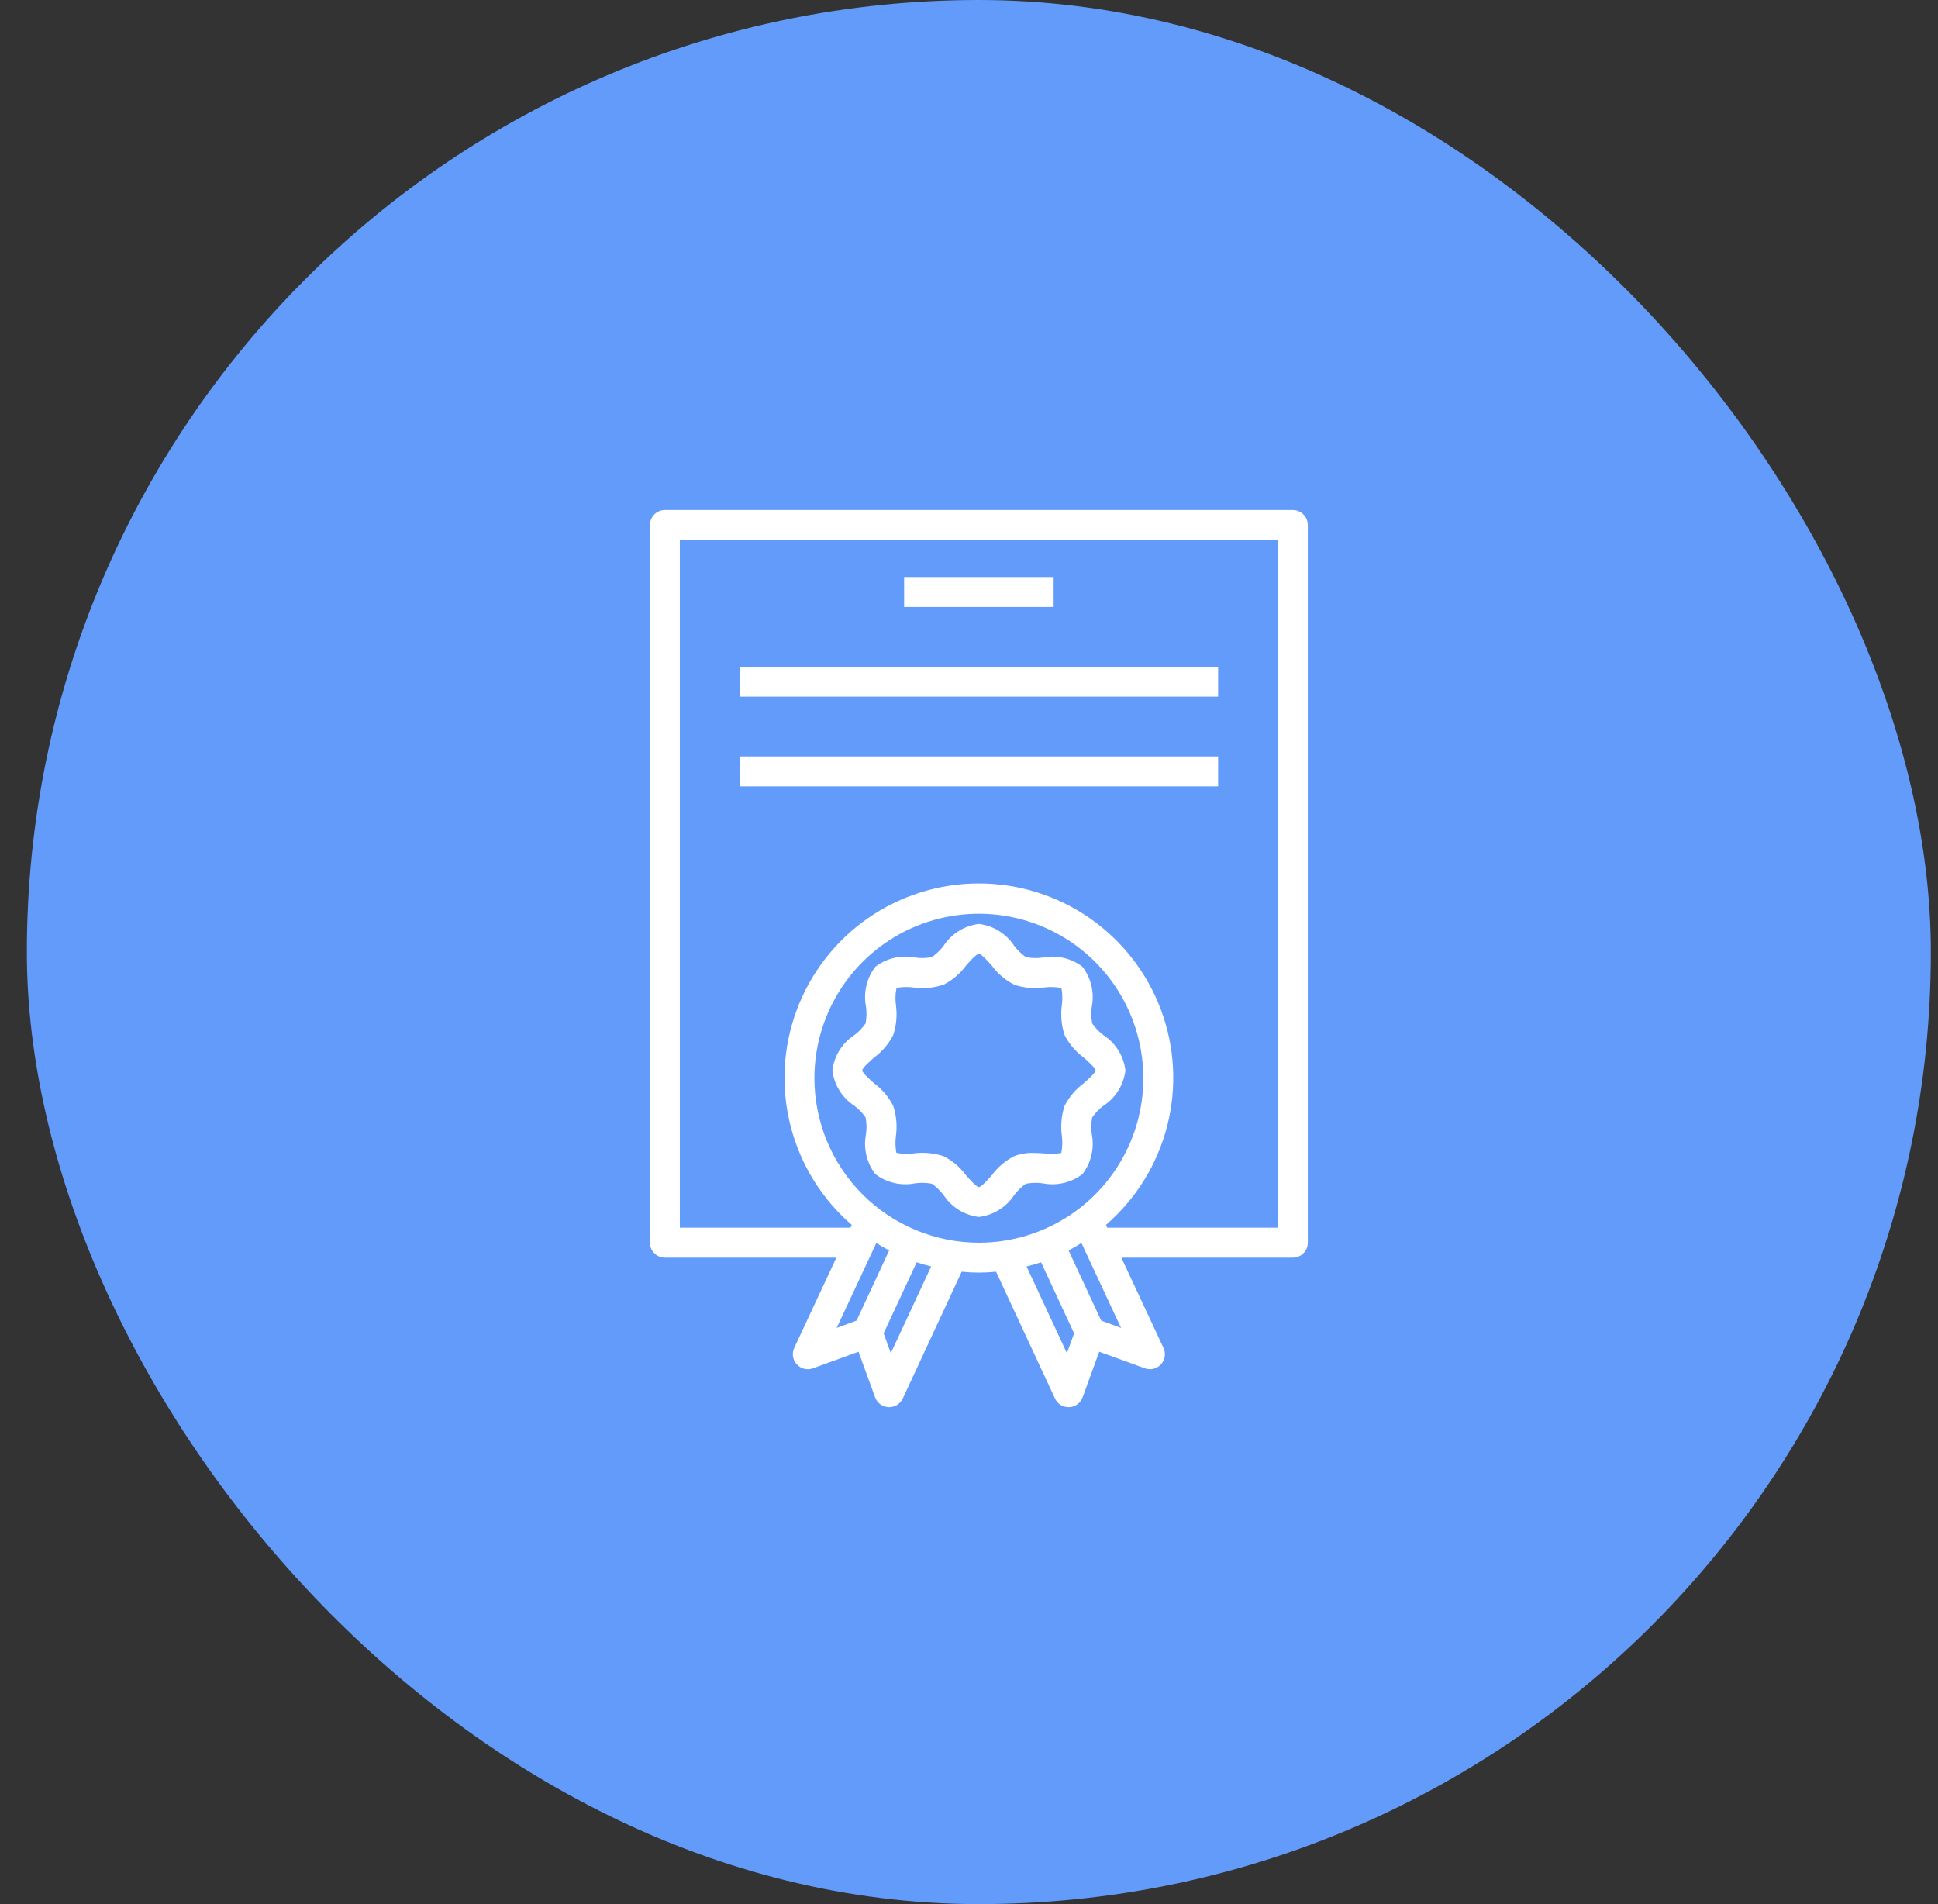<svg width="57" height="56" viewBox="0 0 57 56" fill="none" xmlns="http://www.w3.org/2000/svg">
<rect x="0" y="0" width="57" height="56" fill="#333333" stroke="none"/>
<rect x="0.79" width="56" height="56" rx="28" fill="#639BFA"/>
<path d="M19.555 15H38.025C38.142 15 38.254 15.046 38.336 15.129C38.419 15.211 38.465 15.323 38.465 15.44V36.548C38.465 36.664 38.419 36.776 38.336 36.859C38.254 36.941 38.142 36.988 38.025 36.988H32.981L34.221 39.644C34.258 39.722 34.27 39.81 34.257 39.896C34.243 39.982 34.205 40.062 34.146 40.126C34.087 40.19 34.011 40.235 33.926 40.256C33.842 40.276 33.753 40.272 33.672 40.242L32.33 39.754L31.842 41.095C31.812 41.177 31.759 41.248 31.688 41.3C31.618 41.352 31.534 41.381 31.446 41.385H31.429C31.345 41.385 31.262 41.361 31.191 41.316C31.12 41.271 31.064 41.206 31.029 41.13L29.296 37.401C28.96 37.436 28.621 37.436 28.285 37.401L26.552 41.13C26.517 41.206 26.46 41.271 26.389 41.316C26.318 41.361 26.236 41.385 26.152 41.385H26.134C26.047 41.381 25.963 41.352 25.892 41.3C25.822 41.248 25.768 41.177 25.738 41.095L25.25 39.754L23.909 40.242C23.827 40.272 23.739 40.276 23.654 40.256C23.57 40.235 23.493 40.19 23.435 40.126C23.376 40.062 23.337 39.982 23.324 39.896C23.31 39.81 23.323 39.722 23.359 39.644L24.599 36.988H19.555C19.439 36.988 19.327 36.941 19.245 36.859C19.162 36.776 19.116 36.664 19.116 36.548V15.44C19.116 15.323 19.162 15.211 19.245 15.129C19.327 15.046 19.439 15 19.555 15ZM32.388 38.839L32.972 39.054L31.807 36.557C31.684 36.636 31.556 36.711 31.429 36.776L32.388 38.839ZM31.38 39.798L31.591 39.213L30.62 37.124C30.479 37.168 30.338 37.212 30.193 37.247L31.38 39.798ZM28.79 36.548C29.747 36.548 30.682 36.264 31.478 35.733C32.273 35.201 32.893 34.446 33.259 33.562C33.626 32.678 33.721 31.705 33.535 30.767C33.348 29.828 32.887 28.967 32.211 28.29C31.534 27.614 30.672 27.153 29.734 26.966C28.796 26.78 27.823 26.875 26.939 27.241C26.055 27.608 25.3 28.228 24.768 29.023C24.237 29.819 23.953 30.754 23.953 31.711C23.954 32.993 24.464 34.223 25.371 35.13C26.278 36.037 27.508 36.547 28.79 36.548ZM26.2 39.798L27.387 37.247C27.242 37.212 27.102 37.168 26.961 37.124L25.989 39.213L26.2 39.798ZM25.193 38.839L26.152 36.776C26.024 36.711 25.897 36.636 25.774 36.557L24.608 39.054L25.193 38.839ZM19.995 36.108H25.013L25.052 36.025C24.17 35.262 23.542 34.248 23.253 33.118C22.963 31.989 23.026 30.798 23.433 29.705C23.839 28.612 24.571 27.67 25.528 27.004C26.486 26.339 27.624 25.982 28.79 25.982C29.956 25.982 31.095 26.339 32.052 27.004C33.01 27.67 33.741 28.612 34.148 29.705C34.555 30.798 34.618 31.989 34.328 33.118C34.039 34.248 33.41 35.262 32.528 36.025L32.568 36.108H37.585V15.88H19.995V36.108Z" fill="white"/>
<path d="M25.132 30.44C25.258 30.345 25.368 30.23 25.458 30.101C25.49 29.939 25.494 29.772 25.471 29.609C25.43 29.405 25.434 29.195 25.481 28.992C25.528 28.79 25.617 28.6 25.744 28.434C25.908 28.308 26.097 28.219 26.299 28.172C26.501 28.125 26.71 28.121 26.913 28.162C27.078 28.185 27.247 28.181 27.41 28.149C27.538 28.057 27.652 27.948 27.749 27.823C27.864 27.645 28.017 27.494 28.197 27.382C28.378 27.269 28.58 27.198 28.791 27.172C29.002 27.198 29.204 27.269 29.385 27.382C29.565 27.494 29.718 27.645 29.833 27.823C29.93 27.948 30.044 28.057 30.172 28.149C30.336 28.181 30.504 28.185 30.669 28.162C30.872 28.121 31.081 28.125 31.283 28.172C31.485 28.219 31.674 28.308 31.838 28.434C31.965 28.6 32.054 28.79 32.101 28.992C32.148 29.195 32.152 29.405 32.111 29.609C32.088 29.772 32.092 29.939 32.124 30.101C32.214 30.23 32.324 30.345 32.45 30.44C32.628 30.555 32.779 30.708 32.891 30.888C33.004 31.068 33.075 31.271 33.101 31.482C33.075 31.693 33.004 31.895 32.891 32.076C32.779 32.256 32.628 32.409 32.45 32.524C32.324 32.619 32.214 32.733 32.124 32.863C32.092 33.025 32.088 33.191 32.111 33.355C32.152 33.559 32.148 33.769 32.101 33.972C32.054 34.174 31.965 34.364 31.838 34.529C31.674 34.656 31.485 34.745 31.283 34.792C31.081 34.839 30.872 34.843 30.669 34.802C30.504 34.778 30.336 34.783 30.172 34.815C30.044 34.907 29.93 35.016 29.833 35.141C29.718 35.319 29.565 35.47 29.385 35.582C29.204 35.695 29.002 35.766 28.791 35.791C28.58 35.766 28.378 35.695 28.197 35.582C28.017 35.47 27.864 35.319 27.749 35.141C27.652 35.016 27.538 34.907 27.41 34.815C27.247 34.783 27.078 34.778 26.913 34.802C26.71 34.843 26.501 34.839 26.299 34.792C26.097 34.745 25.908 34.656 25.744 34.529C25.617 34.364 25.528 34.174 25.481 33.972C25.434 33.769 25.43 33.559 25.471 33.355C25.494 33.191 25.49 33.025 25.458 32.863C25.368 32.733 25.258 32.619 25.132 32.524C24.954 32.409 24.803 32.256 24.691 32.076C24.578 31.895 24.507 31.693 24.482 31.482C24.507 31.271 24.578 31.068 24.691 30.888C24.803 30.708 24.954 30.555 25.132 30.44ZM25.713 31.864C25.948 32.038 26.139 32.264 26.271 32.524C26.365 32.81 26.392 33.114 26.35 33.412C26.329 33.576 26.333 33.742 26.364 33.905C26.527 33.939 26.695 33.945 26.86 33.923C27.159 33.883 27.462 33.91 27.749 34.002C28.009 34.134 28.235 34.325 28.408 34.56C28.501 34.666 28.716 34.912 28.791 34.912C28.866 34.912 29.081 34.666 29.174 34.56C29.347 34.325 29.573 34.134 29.833 34.002C30.011 33.934 30.201 33.902 30.392 33.909C30.506 33.909 30.616 33.914 30.721 33.923C30.885 33.944 31.052 33.94 31.214 33.909C31.248 33.746 31.254 33.578 31.232 33.412C31.19 33.114 31.217 32.81 31.311 32.524C31.443 32.264 31.634 32.038 31.869 31.864C31.975 31.772 32.221 31.557 32.221 31.482C32.221 31.407 31.975 31.192 31.869 31.099C31.634 30.926 31.443 30.7 31.311 30.44C31.217 30.154 31.19 29.85 31.232 29.551C31.253 29.388 31.249 29.221 31.218 29.059C31.055 29.025 30.887 29.019 30.721 29.041C30.423 29.083 30.119 29.056 29.833 28.962C29.573 28.83 29.347 28.639 29.174 28.404C29.081 28.298 28.866 28.052 28.791 28.052C28.716 28.052 28.501 28.298 28.408 28.404C28.235 28.639 28.009 28.83 27.749 28.962C27.463 29.056 27.159 29.083 26.86 29.041C26.697 29.02 26.53 29.024 26.368 29.055C26.334 29.218 26.328 29.386 26.35 29.551C26.392 29.85 26.365 30.154 26.271 30.44C26.139 30.7 25.948 30.926 25.713 31.099C25.607 31.192 25.361 31.407 25.361 31.482C25.361 31.557 25.607 31.772 25.713 31.864Z" fill="white"/>
<path d="M30.989 16.971H26.592V17.85H30.989V16.971Z" fill="white"/>
<path d="M35.827 19.609H21.755V20.488H35.827V19.609Z" fill="white"/>
<path d="M35.827 22.247H21.755V23.127H35.827V22.247Z" fill="white"/>
</svg>
